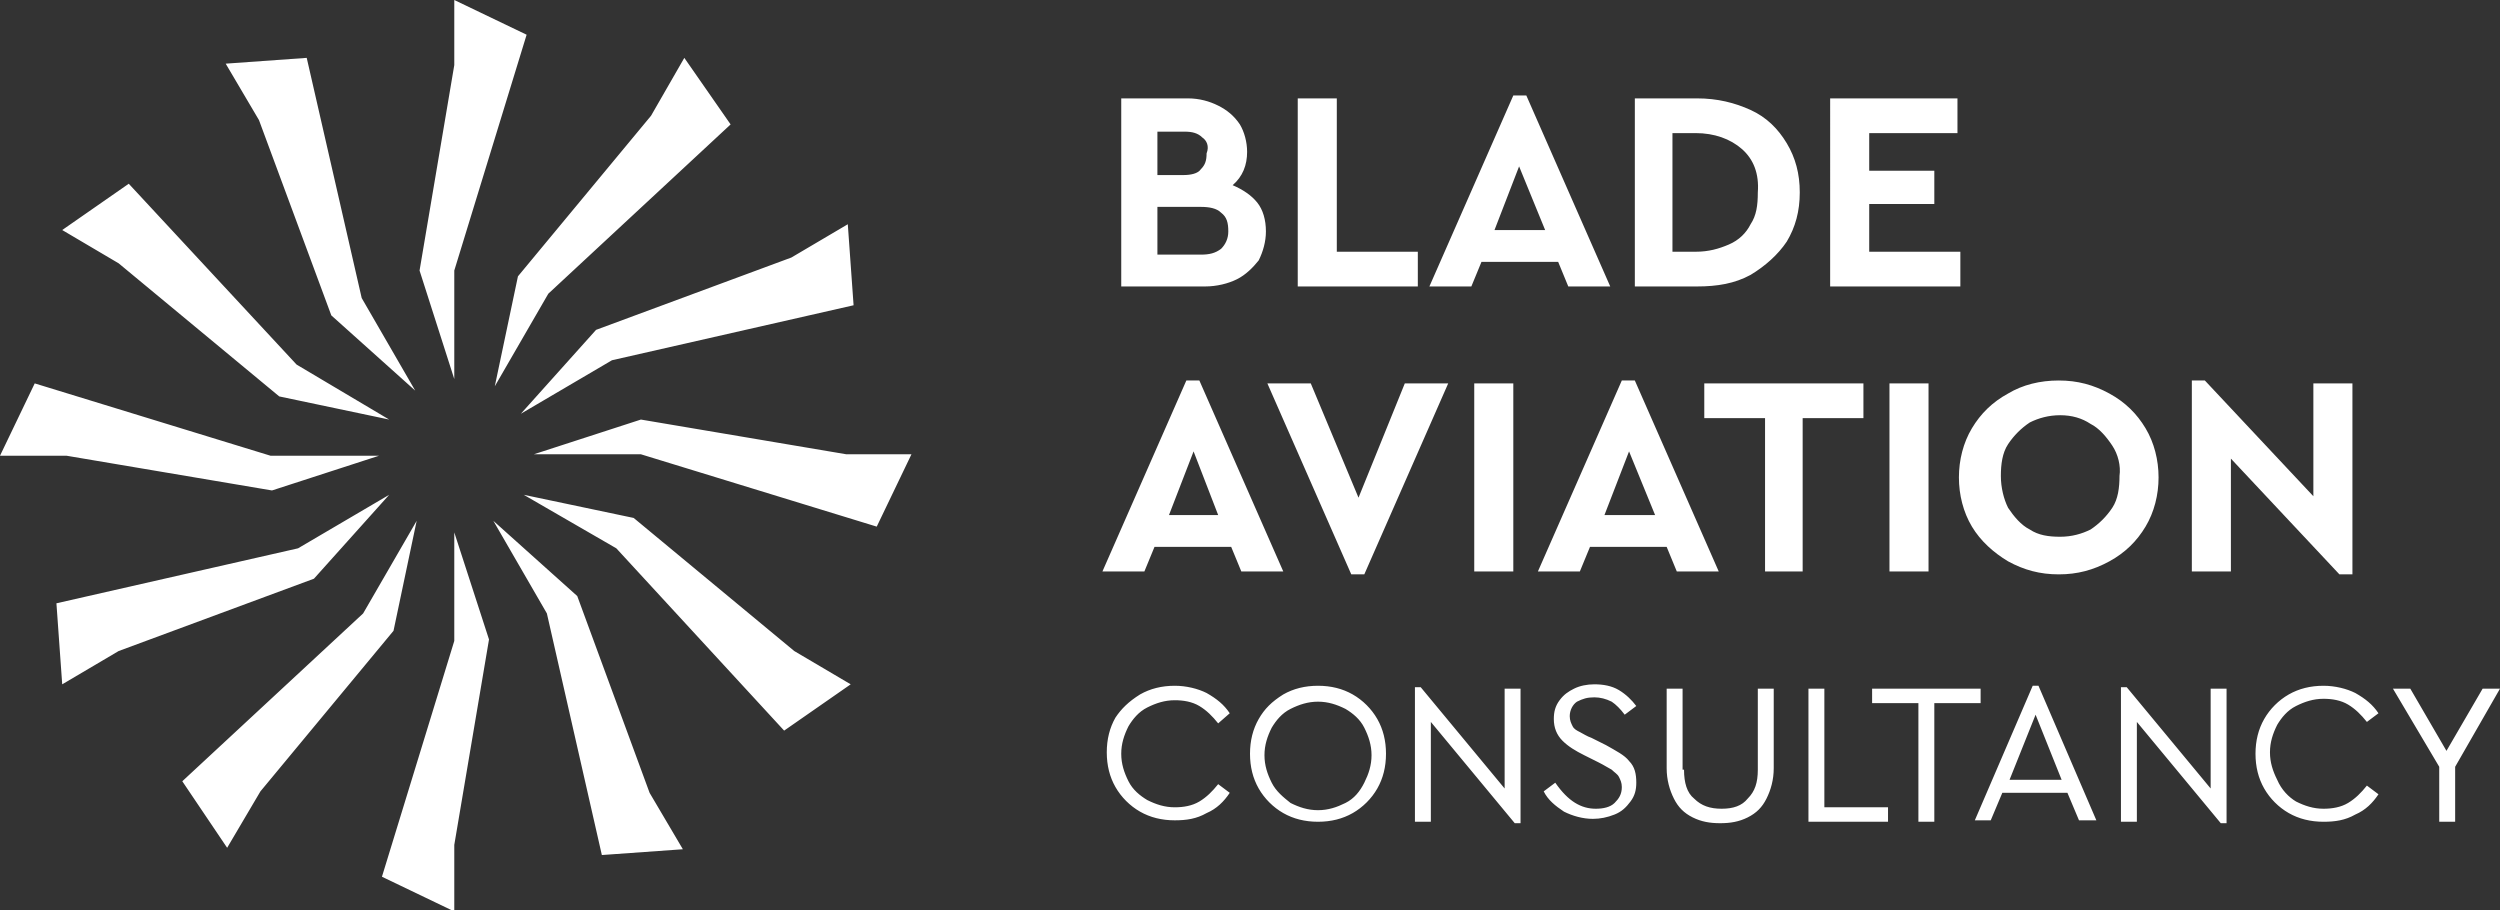 <?xml version="1.0" encoding="utf-8"?>
<!-- Generator: Adobe Illustrator 17.1.0, SVG Export Plug-In . SVG Version: 6.00 Build 0)  -->
<!DOCTYPE svg PUBLIC "-//W3C//DTD SVG 1.1//EN" "http://www.w3.org/Graphics/SVG/1.1/DTD/svg11.dtd">
<svg version="1.1" id="Layer_1" xmlns="http://www.w3.org/2000/svg" xmlns:xlink="http://www.w3.org/1999/xlink" x="0px" y="0px"
	 viewBox="0 0 172.8 62.9" enable-background="new 0 0 172.8 62.9" xml:space="preserve">
<rect x="0" y="0" width="172.8" height="62.9" fill="#333333" stroke="none"/>
<path fill-rule="evenodd" clip-rule="evenodd" fill="#FFFFFF" d="M169.7,53v3.8h-1.1V53l-3.2-5.4h1.2l2.5,4.3l2.5-4.3h1.2L169.7,53z
	 M158.7,55.4c0.6,0.3,1.2,0.5,1.9,0.5c0.6,0,1.2-0.1,1.7-0.4c0.5-0.3,0.9-0.7,1.3-1.2l0.8,0.6c-0.4,0.6-0.9,1.1-1.6,1.4
	c-0.7,0.4-1.4,0.5-2.2,0.5c-0.9,0-1.7-0.2-2.4-0.6c-0.7-0.4-1.3-1-1.7-1.7c-0.4-0.7-0.6-1.5-0.6-2.4c0-0.9,0.2-1.7,0.6-2.4
	c0.4-0.7,1-1.3,1.7-1.7c0.7-0.4,1.5-0.6,2.4-0.6c0.8,0,1.6,0.2,2.2,0.5c0.7,0.4,1.2,0.8,1.6,1.4l-0.8,0.6c-0.4-0.5-0.8-0.9-1.3-1.2
	c-0.5-0.3-1.1-0.4-1.7-0.4c-0.7,0-1.3,0.2-1.9,0.5c-0.6,0.3-1,0.8-1.3,1.3c-0.3,0.6-0.5,1.2-0.5,1.9c0,0.7,0.2,1.3,0.5,1.9
	C157.7,54.6,158.2,55.1,158.7,55.4z M154.2,31.7v7.8h-2.7V26.3h0.9l7.5,8v-7.8h2.7v13.2h-0.9L154.2,31.7z M145.8,38.8
	c-1.1,0.6-2.2,0.9-3.5,0.9c-1.3,0-2.4-0.3-3.5-0.9c-1-0.6-1.9-1.4-2.5-2.4c-0.6-1-0.9-2.2-0.9-3.4c0-1.2,0.3-2.4,0.9-3.4
	c0.6-1,1.4-1.8,2.5-2.4c1-0.6,2.2-0.9,3.5-0.9c1.3,0,2.4,0.3,3.5,0.9c1.1,0.6,1.9,1.4,2.5,2.4c0.6,1,0.9,2.2,0.9,3.4
	c0,1.2-0.3,2.4-0.9,3.4C147.7,37.4,146.9,38.2,145.8,38.8z M146,30.8c-0.4-0.6-0.9-1.2-1.5-1.5c-0.6-0.4-1.3-0.6-2.1-0.6
	c-0.8,0-1.5,0.2-2.1,0.5c-0.6,0.4-1.1,0.9-1.5,1.5c-0.4,0.6-0.5,1.4-0.5,2.2c0,0.8,0.2,1.6,0.5,2.2c0.4,0.6,0.9,1.2,1.5,1.5
	c0.6,0.4,1.3,0.5,2.1,0.5c0.8,0,1.5-0.2,2.1-0.5c0.6-0.4,1.1-0.9,1.5-1.5c0.4-0.6,0.5-1.4,0.5-2.2C146.6,32.2,146.4,31.4,146,30.8z
	 M126.6,6.8h8.7v2.4h-6.1v2.6h4.5v2.3h-4.5v3.3h6.3v2.4h-9V6.8z M121,19c-1.1,0.6-2.3,0.8-3.7,0.8H113v-13h4.3
	c1.4,0,2.6,0.3,3.7,0.8c1.1,0.5,1.9,1.3,2.5,2.3c0.6,1,0.9,2.1,0.9,3.4c0,1.3-0.3,2.4-0.9,3.4C122.9,17.6,122,18.4,121,19z
	 M120.4,10.3c-0.8-0.7-1.9-1.1-3.2-1.1h-1.6v8.2h1.6c0.9,0,1.6-0.2,2.3-0.5c0.7-0.3,1.2-0.8,1.5-1.4c0.4-0.6,0.5-1.3,0.5-2.2
	C121.6,12,121.2,11,120.4,10.3z M115.9,39.5l-0.7-1.7h-5.3l-0.7,1.7h-2.9l5.8-13.2h0.9l5.8,13.2H115.9z M112.6,31.2l-1.7,4.4h3.5
	L112.6,31.2z M107.7,18.1h-5.3l-0.7,1.7h-2.9l5.8-13.2h0.9l5.8,13.2h-2.9L107.7,18.1z M105,11.5l-1.7,4.4h3.5L105,11.5z M89.7,6.8
	h2.7v10.6H98v2.4h-8.3V6.8z M93.9,34.4l3.2-7.9h3l-5.8,13.2h-0.9l-5.8-13.2h3L93.9,34.4z M85.5,19.3c-0.6,0.3-1.4,0.5-2.2,0.5h-5.8
	v-13h4.6c0.8,0,1.5,0.2,2.1,0.5c0.6,0.3,1.1,0.7,1.5,1.3c0.3,0.5,0.5,1.2,0.5,1.9c0,0.9-0.3,1.7-1,2.3c0.7,0.3,1.3,0.7,1.7,1.2
	c0.4,0.5,0.6,1.2,0.6,2c0,0.7-0.2,1.4-0.5,2C86.6,18.5,86.1,19,85.5,19.3z M83.1,9.5c-0.3-0.3-0.7-0.4-1.2-0.4H80v3h1.8
	c0.5,0,1-0.1,1.2-0.4c0.3-0.3,0.4-0.6,0.4-1.1C83.6,10.1,83.4,9.7,83.1,9.5z M84.4,14.7c-0.3-0.3-0.8-0.4-1.4-0.4h-3v3.3h3
	c0.6,0,1-0.1,1.4-0.4c0.3-0.3,0.5-0.7,0.5-1.2C84.9,15.4,84.8,15,84.4,14.7z M82.9,26.3l5.8,13.2h-2.9l-0.7-1.7h-5.3l-0.7,1.7h-2.9
	L82,26.3H82.9z M84.2,35.6l-1.7-4.4l-1.7,4.4H84.2z M44.3,31.4h-7.4l7.4-2.4l14.2,2.4H63l-2.4,5L44.3,31.4z M36,28.6l5.2-5.8l13.5-5
	l3.9-2.3l0.4,5.6l-16.7,3.8L36,28.6z M34.2,26.7l1.6-7.6L45,8L47.3,4l3.2,4.6L37.9,20.3L34.2,26.7z M31.4,26.2L29,18.7l2.4-14.2V0
	l5,2.4l-5,16.3V26.2z M18,54.7l-2.3,3.9L12.6,54l12.5-11.6l3.7-6.4l-1.6,7.6L18,54.7z M17.9,8.3l-2.3-3.9L21.2,4L25,20.6l3.7,6.4
	l-5.8-5.2L17.9,8.3z M26.9,29l-7.6-1.6L8.2,18.2l-3.9-2.3l4.6-3.2l11.6,12.5L26.9,29z M26.2,31.5l-7.4,2.4L4.6,31.5H0l2.4-5l16.3,5
	H26.2z M26.9,34.2L21.7,40L8.2,45l-3.9,2.3l-0.4-5.6l16.7-3.8L26.9,34.2z M31.4,36.8l2.4,7.4l-2.4,14.2v4.6l-5-2.4l5-16.3V36.8z
	 M44.9,54.8l2.3,3.9l-5.6,0.4l-3.8-16.7l-3.7-6.4l5.8,5.2L44.9,54.8z M36.2,34.2l7.6,1.6L54.9,45l3.9,2.3l-4.6,3.2L42.6,37.9
	L36.2,34.2z M78.8,48c0.7-0.4,1.5-0.6,2.4-0.6c0.8,0,1.6,0.2,2.2,0.5c0.7,0.4,1.2,0.8,1.6,1.4L84.2,50c-0.4-0.5-0.8-0.9-1.3-1.2
	c-0.5-0.3-1.1-0.4-1.7-0.4c-0.7,0-1.3,0.2-1.9,0.5c-0.6,0.3-1,0.8-1.3,1.3c-0.3,0.6-0.5,1.2-0.5,1.9c0,0.7,0.2,1.3,0.5,1.9
	c0.3,0.6,0.8,1,1.3,1.3c0.6,0.3,1.2,0.5,1.9,0.5c0.6,0,1.2-0.1,1.7-0.4c0.5-0.3,0.9-0.7,1.3-1.2l0.8,0.6c-0.4,0.6-0.9,1.1-1.6,1.4
	c-0.7,0.4-1.4,0.5-2.2,0.5c-0.9,0-1.7-0.2-2.4-0.6c-0.7-0.4-1.3-1-1.7-1.7c-0.4-0.7-0.6-1.5-0.6-2.4c0-0.9,0.2-1.7,0.6-2.4
	C77.5,49,78,48.5,78.8,48z M88.7,48c0.7-0.4,1.5-0.6,2.4-0.6c0.9,0,1.7,0.2,2.4,0.6c0.7,0.4,1.3,1,1.7,1.7c0.4,0.7,0.6,1.5,0.6,2.4
	c0,0.9-0.2,1.7-0.6,2.4c-0.4,0.7-1,1.3-1.7,1.7c-0.7,0.4-1.5,0.6-2.4,0.6c-0.9,0-1.7-0.2-2.4-0.6c-0.7-0.4-1.3-1-1.7-1.7
	c-0.4-0.7-0.6-1.5-0.6-2.4c0-0.9,0.2-1.7,0.6-2.4C87.4,49,87.9,48.5,88.7,48z M87.9,54.1c0.3,0.6,0.8,1,1.3,1.4
	c0.6,0.3,1.2,0.5,1.9,0.5c0.7,0,1.3-0.2,1.9-0.5c0.6-0.3,1-0.8,1.3-1.4c0.3-0.6,0.5-1.2,0.5-1.9c0-0.7-0.2-1.3-0.5-1.9
	c-0.3-0.6-0.8-1-1.3-1.3c-0.6-0.3-1.2-0.5-1.9-0.5c-0.7,0-1.3,0.2-1.9,0.5c-0.6,0.3-1,0.8-1.3,1.3c-0.3,0.6-0.5,1.2-0.5,1.9
	C87.4,52.9,87.6,53.5,87.9,54.1z M101.9,26.5h2.7v13h-2.7V26.5z M104,54.5v-6.9h1.1v9.3h-0.4l-5.8-7v6.9h-1.1v-9.3h0.4L104,54.5z
	 M110.3,55.9c0.5,0,1-0.1,1.3-0.4c0.3-0.3,0.5-0.6,0.5-1.1c0-0.3-0.1-0.5-0.2-0.7c-0.1-0.2-0.3-0.3-0.5-0.5
	c-0.2-0.1-0.5-0.3-0.9-0.5l-1-0.5c-0.6-0.3-1.1-0.6-1.5-1c-0.4-0.4-0.6-0.9-0.6-1.5c0-0.5,0.1-0.9,0.4-1.3c0.3-0.4,0.6-0.6,1-0.8
	c0.4-0.2,0.9-0.3,1.4-0.3c0.6,0,1.2,0.1,1.7,0.4c0.5,0.3,0.9,0.7,1.2,1.1l-0.8,0.6c-0.3-0.4-0.6-0.7-0.9-0.9
	c-0.4-0.2-0.8-0.3-1.2-0.3c-0.5,0-0.8,0.1-1.2,0.3c-0.3,0.2-0.5,0.6-0.5,1c0,0.3,0.1,0.5,0.2,0.7c0.1,0.2,0.3,0.3,0.5,0.4
	c0.2,0.1,0.5,0.3,0.8,0.4l1,0.5c0.7,0.4,1.3,0.7,1.6,1.1c0.4,0.4,0.5,0.9,0.5,1.5c0,0.5-0.1,0.9-0.4,1.3c-0.3,0.4-0.6,0.7-1.1,0.9
	c-0.5,0.2-1,0.3-1.5,0.3c-0.7,0-1.4-0.2-2-0.5c-0.6-0.4-1.1-0.8-1.4-1.4l0.8-0.6C108.4,55.4,109.3,55.9,110.3,55.9z M116.4,53.2
	c0,0.9,0.2,1.6,0.7,2c0.5,0.5,1.1,0.7,1.9,0.7c0.8,0,1.4-0.2,1.8-0.7c0.5-0.5,0.7-1.1,0.7-2v-5.6h1.1v5.5c0,0.8-0.2,1.5-0.5,2.1
	c-0.3,0.6-0.7,1-1.3,1.3c-0.6,0.3-1.2,0.4-1.9,0.4c-0.7,0-1.3-0.1-1.9-0.4c-0.6-0.3-1-0.7-1.3-1.3c-0.3-0.6-0.5-1.3-0.5-2.1v-5.5
	h1.1V53.2z M122,39.5V28.9h-4.2v-2.4h11v2.4h-4.2v10.6H122z M126.1,55.8h4.4v1H125v-9.2h1.1V55.8z M133.3,26.5v13h-2.7v-13H133.3z
	 M129.3,47.6h7.6v1h-3.2v8.2h-1.1v-8.2h-3.2V47.6z M140.9,47.4l4,9.3h-1.2l-0.8-1.9h-4.5l-0.8,1.9h-1.1l4-9.3H140.9z M142.5,53.9
	l-1.8-4.5l-1.8,4.5H142.5z M152.8,54.5v-6.9h1.1v9.3h-0.4l-5.8-7v6.9h-1.1v-9.3h0.4L152.8,54.5z"/>
</svg>

